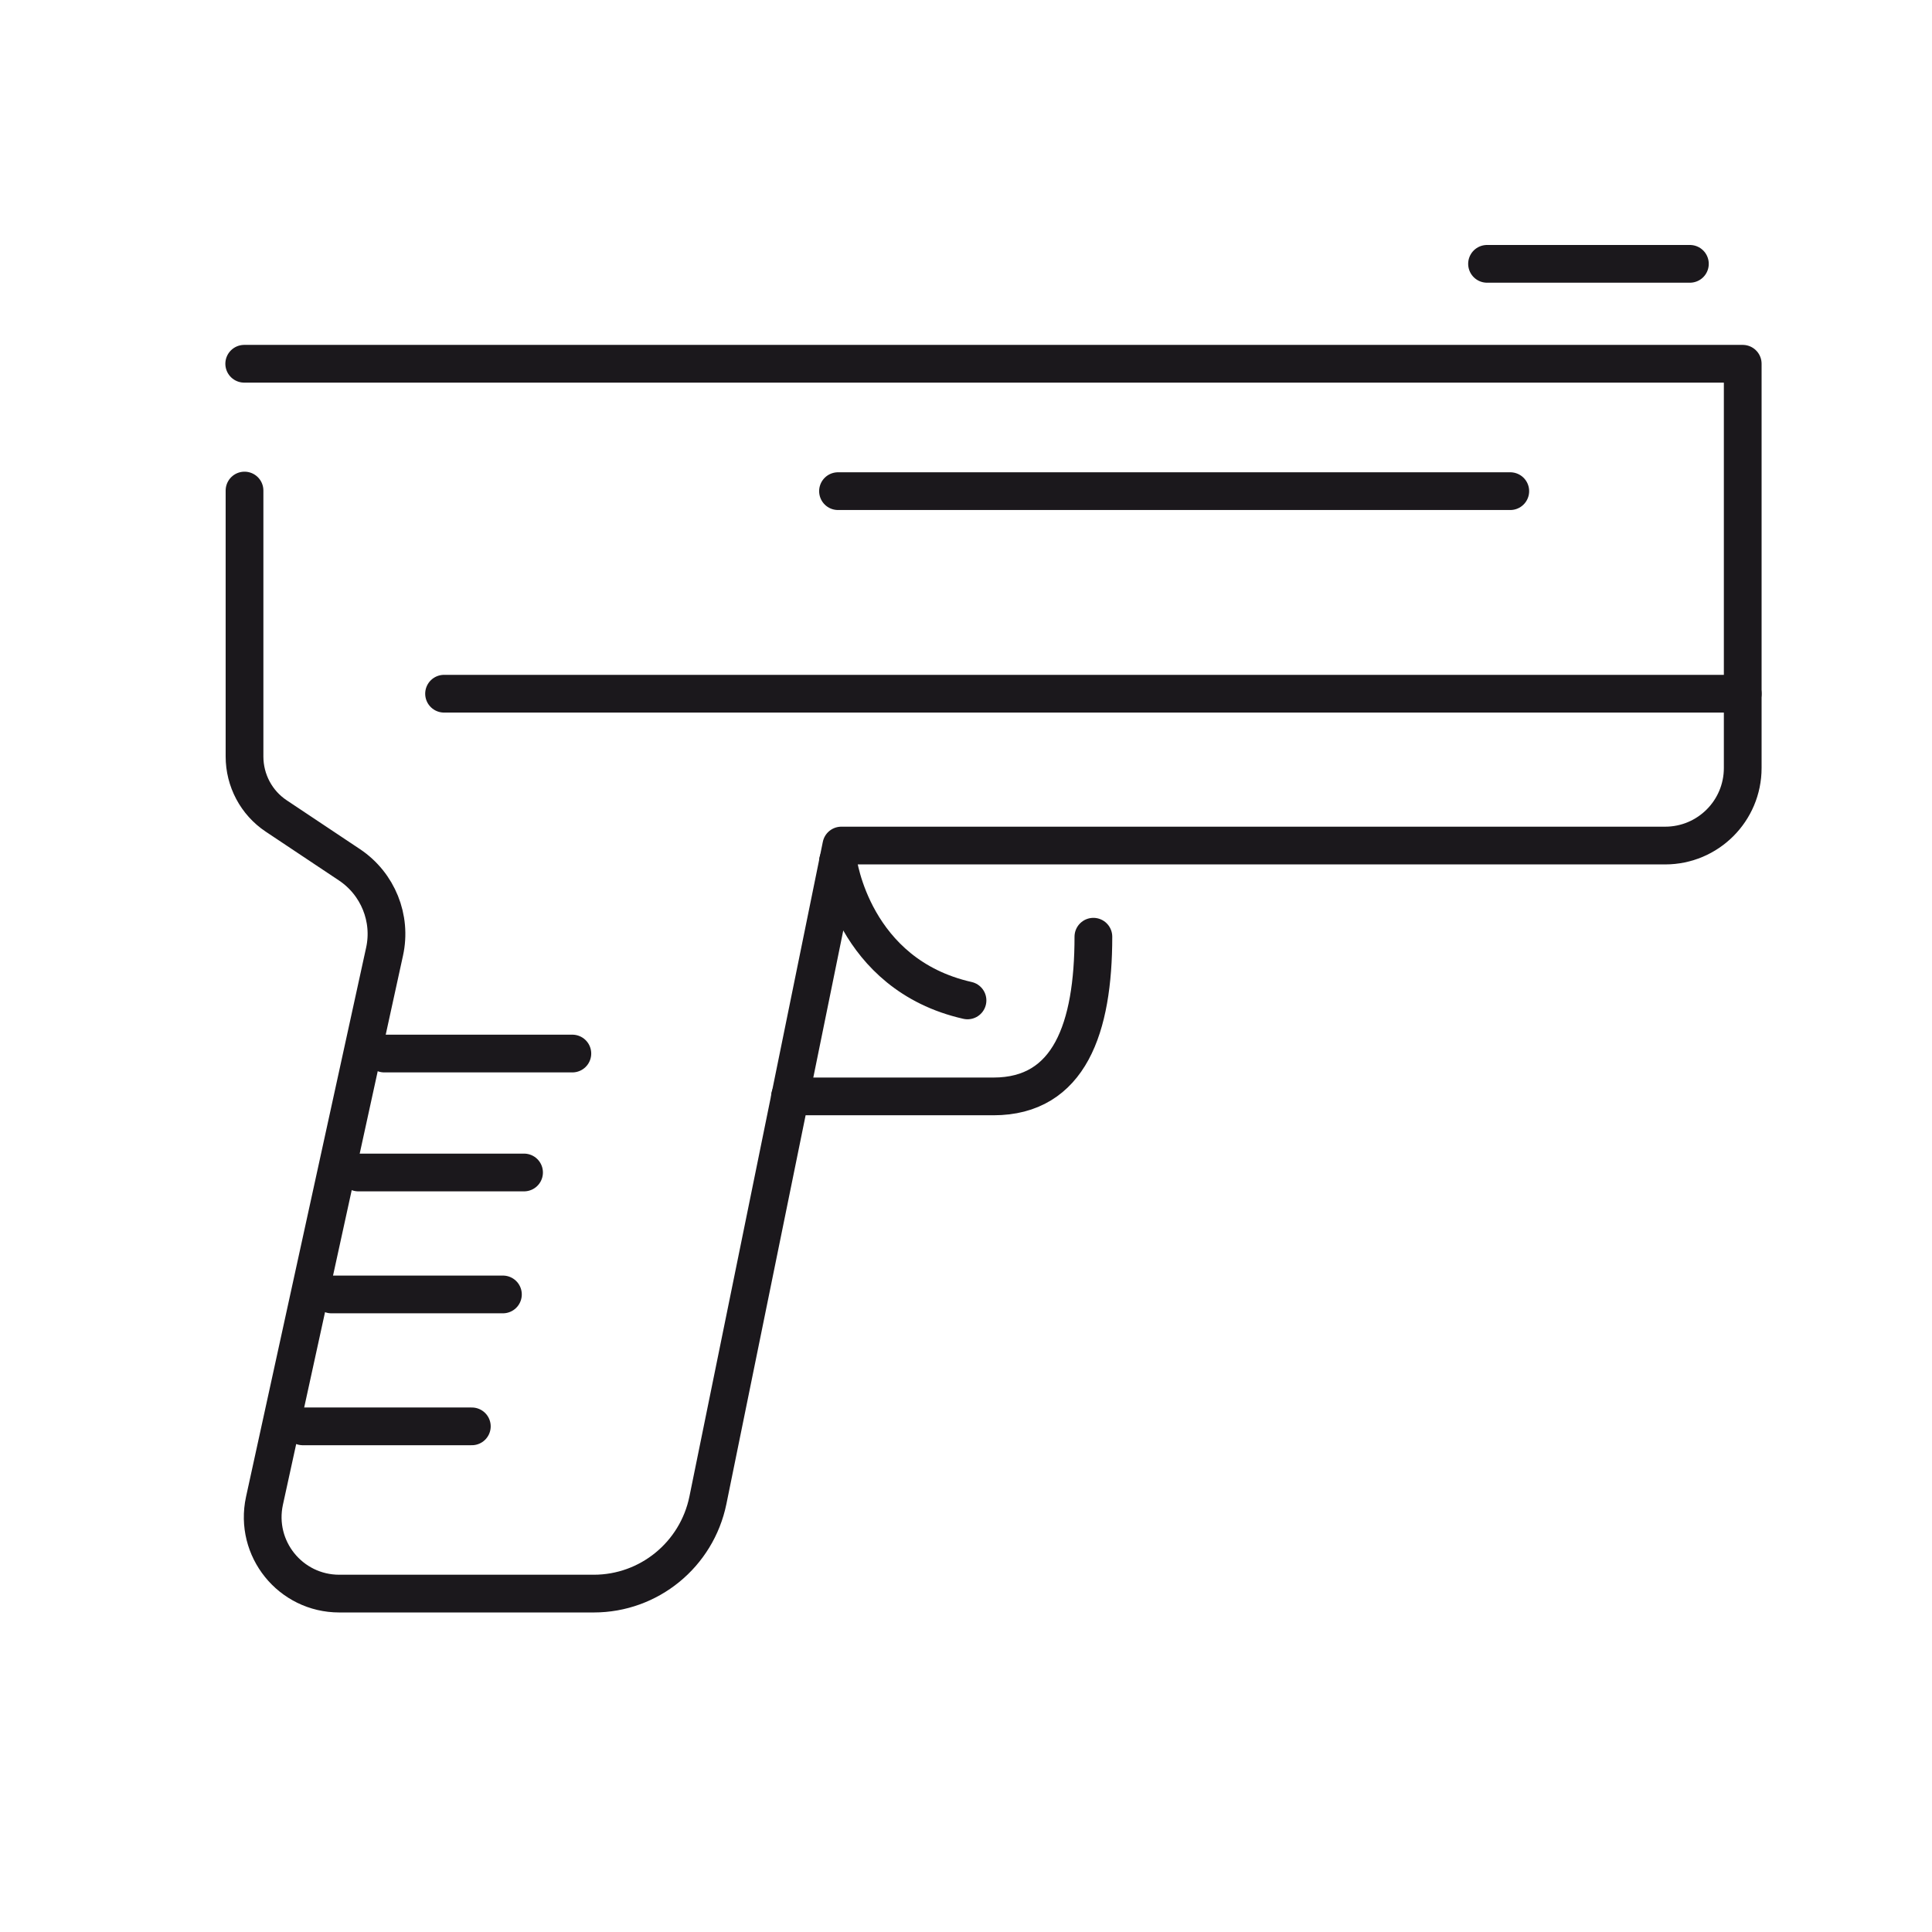 <?xml version="1.0" encoding="UTF-8"?>
<svg id="Layer_1" data-name="Layer 1" xmlns="http://www.w3.org/2000/svg" viewBox="0 0 64 64">
  <defs>
    <style>
      .cls-1 {
        fill: none;
        stroke: #1b181c;
        stroke-linecap: round;
        stroke-linejoin: round;
        stroke-width: 1.25px;
      }
    </style>
  </defs>
  <path class="cls-1" d="M8.09,12.05H57.73v13.39c0,1.42-1.15,2.57-2.57,2.57H27.87l-4.42,21.69c-.37,1.8-1.95,3.09-3.78,3.09H11.24c-1.62,0-2.82-1.49-2.48-3.07l3.98-18.2c.24-1.1-.22-2.24-1.16-2.87l-2.43-1.62c-.66-.44-1.05-1.18-1.05-1.97v-8.81"/>
  <line class="cls-1" x1="14.71" y1="22.98" x2="57.73" y2="22.98"/>
  <line class="cls-1" x1="27.76" y1="16.27" x2="50.03" y2="16.27"/>
  <line class="cls-1" x1="49.26" y1="8.74" x2="55.98" y2="8.74"/>
  <path class="cls-1" d="M26.17,36.32h6.74c2.52,0,3.31-2.27,3.31-5.29"/>
  <path class="cls-1" d="M27.76,28.53s.48,3.75,4.29,4.61"/>
  <line class="cls-1" x1="12.73" y1="34.9" x2="18.96" y2="34.9"/>
  <line class="cls-1" x1="11.87" y1="38.84" x2="17.36" y2="38.84"/>
  <line class="cls-1" x1="10.98" y1="42.88" x2="16.66" y2="42.88"/>
  <line class="cls-1" x1="10.03" y1="47.25" x2="15.63" y2="47.25"/>
</svg>